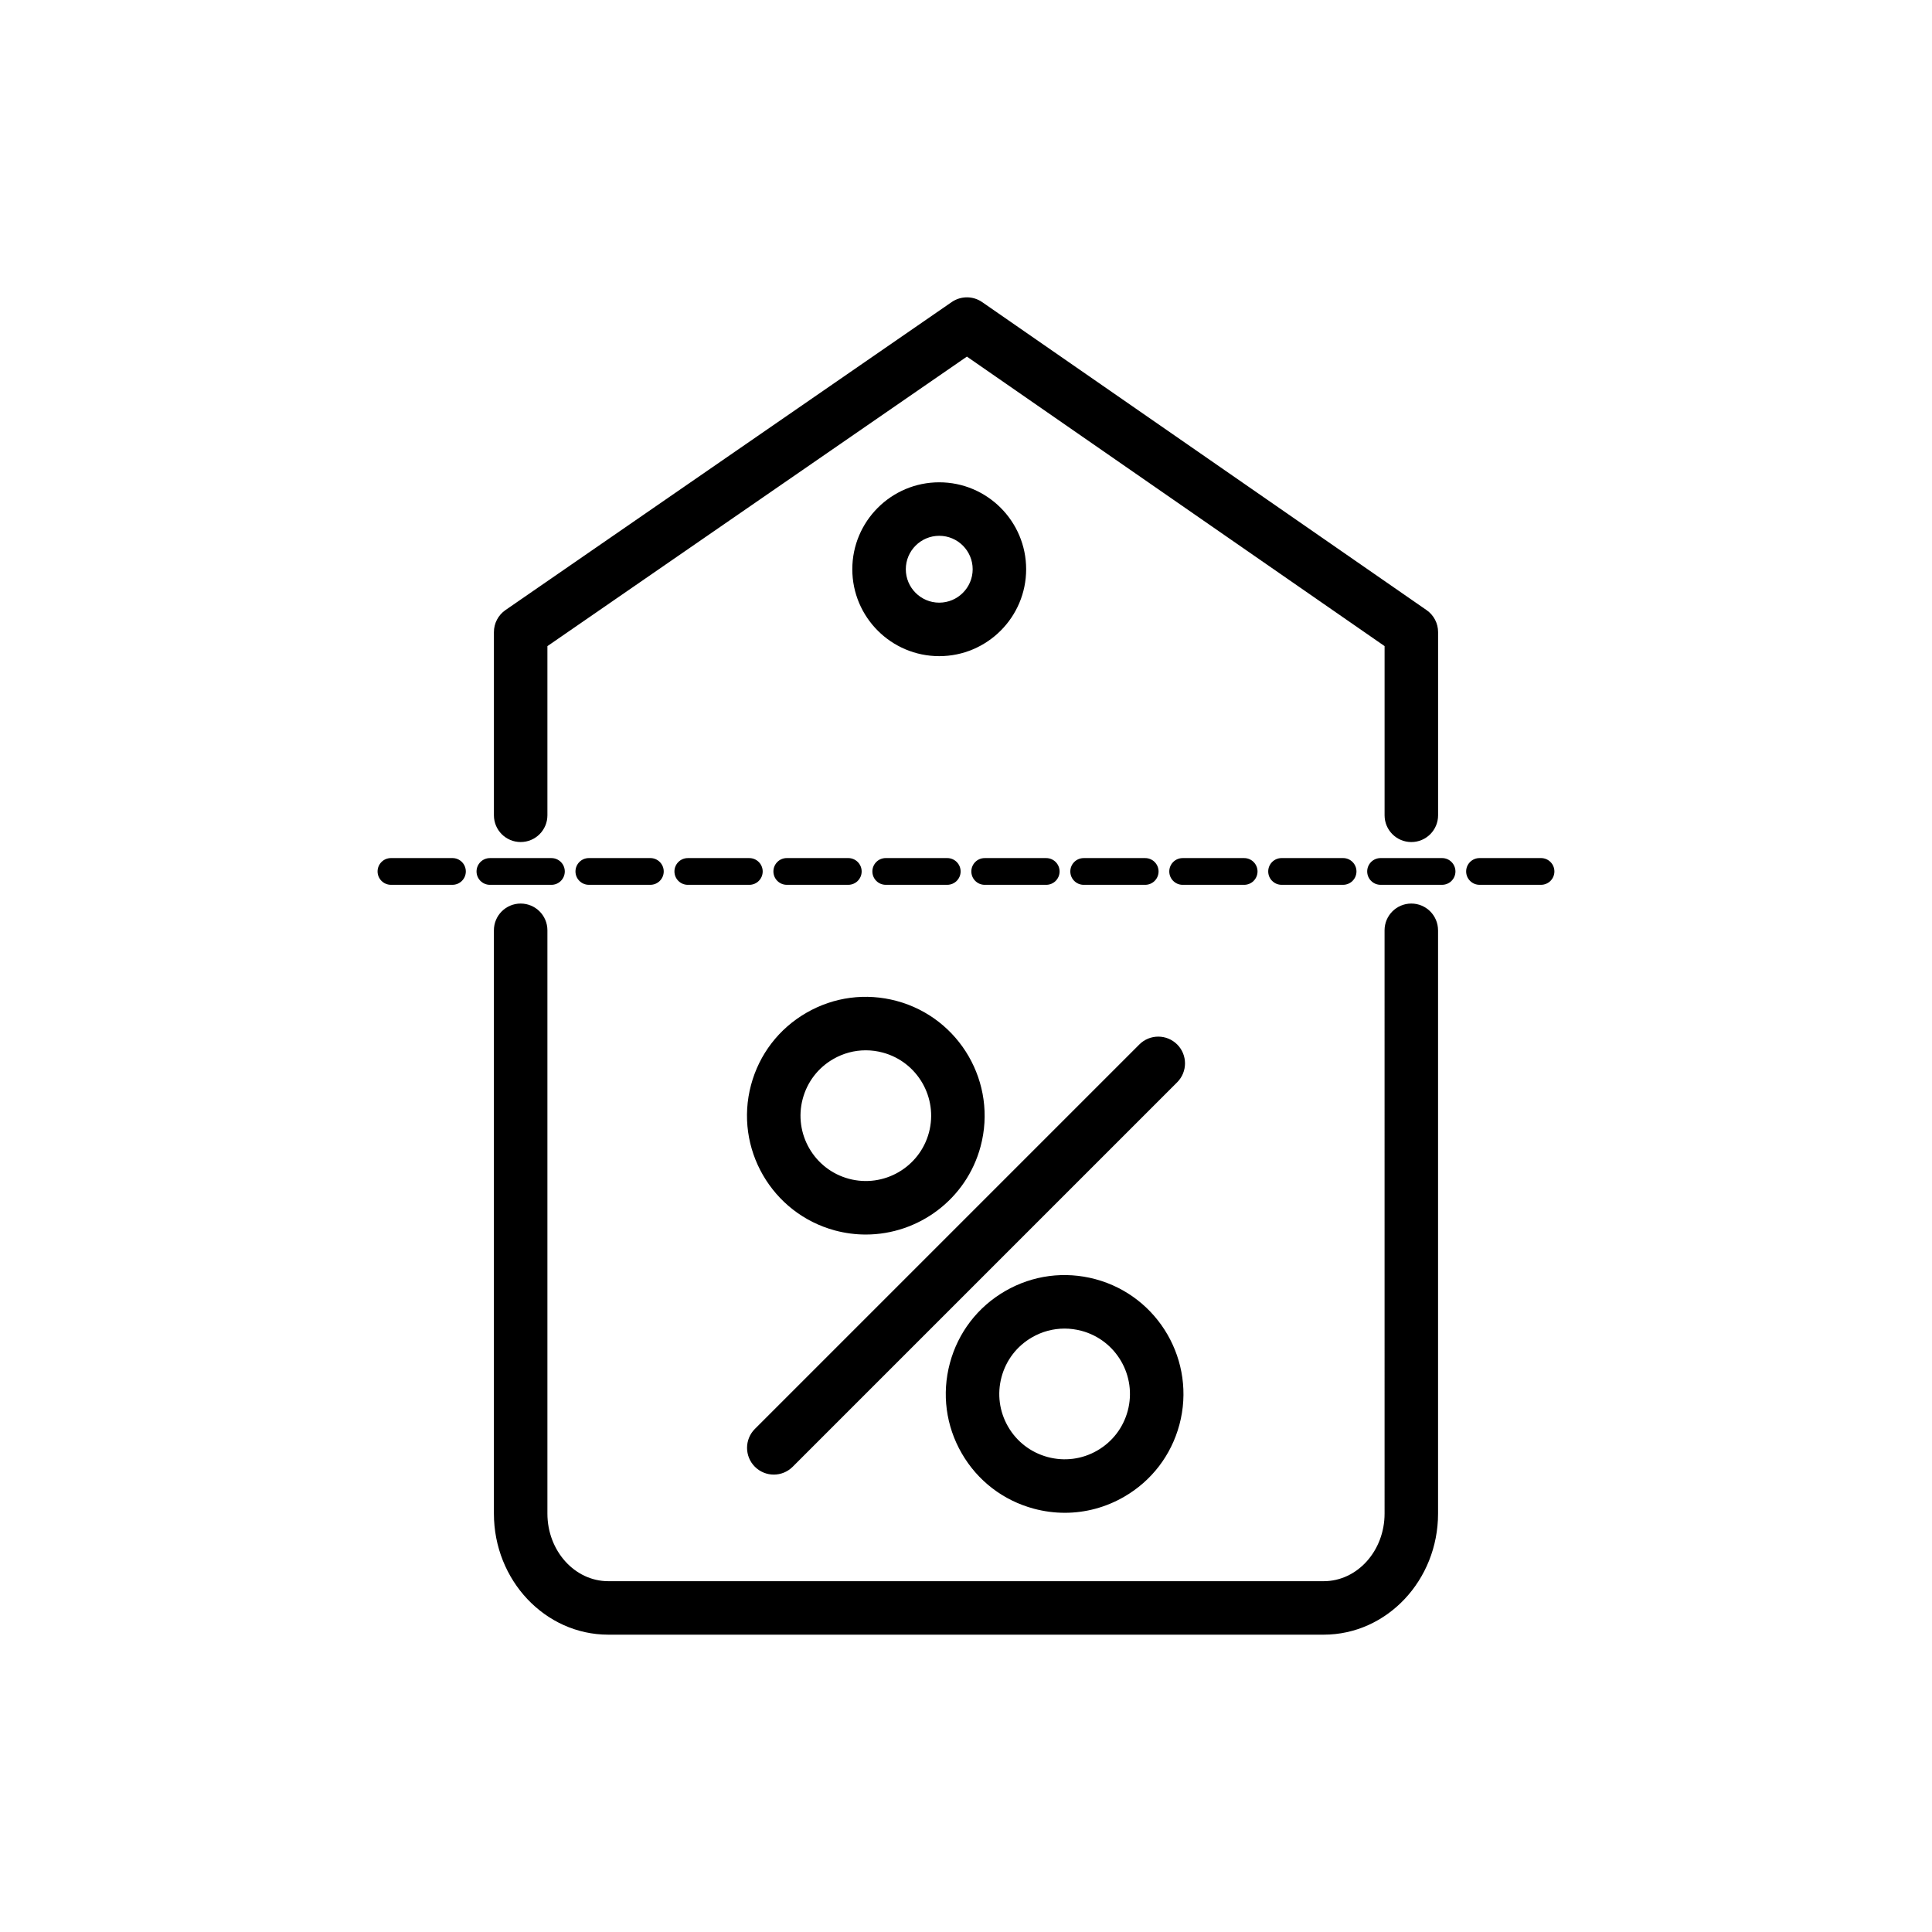 <?xml version="1.0" encoding="UTF-8"?>
<!-- Uploaded to: ICON Repo, www.svgrepo.com, Generator: ICON Repo Mixer Tools -->
<svg fill="#000000" width="800px" height="800px" version="1.1" viewBox="144 144 512 512" xmlns="http://www.w3.org/2000/svg">
 <path d="m525.1 390.54v154.57c0 17.699-13.594 32.094-30.305 32.094h-189.6c-16.707 0-30.305-14.398-30.305-32.094v-154.57c0-3.914 3.172-7.09 7.09-7.09 3.914 0 7.09 3.172 7.09 7.09v154.57c0 9.879 7.234 17.922 16.129 17.922h189.6c8.895 0 16.129-8.039 16.129-17.922l-0.004-154.57c0-3.914 3.172-7.09 7.09-7.09 3.91 0 7.082 3.176 7.082 7.09zm-243.12-23.391c3.914 0 7.09-3.172 7.09-7.09v-44.828l111.17-76.727 110.69 76.719v44.84c0 3.914 3.172 7.09 7.09 7.09 3.914 0 7.09-3.172 7.09-7.09v-48.551c0-2.324-1.141-4.504-3.047-5.824l-117.78-81.629c-2.422-1.68-5.633-1.68-8.066-0.012l-118.26 81.629c-1.918 1.32-3.062 3.508-3.062 5.836v48.551c0 3.914 3.172 7.086 7.09 7.086zm133.96-72.297c0 12.703-10.332 23.035-23.035 23.035s-23.035-10.332-23.035-23.035 10.332-23.035 23.035-23.035c12.703-0.004 23.035 10.332 23.035 23.035zm-14.172 0c0-4.883-3.973-8.859-8.859-8.859-4.883 0-8.859 3.973-8.859 8.859 0 4.883 3.973 8.859 8.859 8.859 4.883-0.004 8.859-3.977 8.859-8.859zm54.195 125.94c-2.769-2.766-7.254-2.766-10.023 0l-101.89 101.89c-2.766 2.766-2.766 7.254 0 10.023 1.383 1.383 3.199 2.078 5.012 2.078 1.816 0 3.629-0.695 5.012-2.078l101.89-101.89c2.766-2.773 2.766-7.258 0-10.023zm-112.93 10.723c2.176-8.121 7.387-14.914 14.672-19.117 7.285-4.207 15.766-5.32 23.895-3.144 16.77 4.492 26.758 21.797 22.266 38.566-3.762 14.051-16.523 23.344-30.426 23.344-2.688 0-5.422-0.348-8.145-1.074-16.77-4.5-26.758-21.801-22.262-38.574zm25.934 24.875c9.223 2.473 18.734-3.023 21.207-12.242 2.473-9.223-3.023-18.734-12.242-21.207-1.492-0.402-3.008-0.598-4.508-0.598-3.004 0-5.957 0.785-8.625 2.328-4.004 2.312-6.867 6.047-8.066 10.512-2.477 9.227 3.012 18.734 12.234 21.207zm87.586 65.168c-2.176 8.121-7.387 14.914-14.672 19.117-4.852 2.801-10.234 4.231-15.695 4.231-2.734 0-5.492-0.359-8.199-1.086-8.121-2.176-14.914-7.387-19.117-14.672-4.207-7.285-5.32-15.766-3.144-23.895 2.176-8.121 7.387-14.914 14.672-19.117 7.285-4.207 15.773-5.32 23.895-3.144 16.766 4.496 26.754 21.797 22.262 38.566zm-25.938-24.871c-1.492-0.402-3.008-0.598-4.508-0.598-3.004 0-5.957 0.785-8.625 2.328-4.004 2.312-6.867 6.047-8.066 10.512-1.199 4.469-0.582 9.137 1.727 13.137 2.312 4.004 6.047 6.867 10.512 8.066 4.469 1.199 9.137 0.586 13.137-1.727 4.004-2.312 6.867-6.047 8.066-10.512 2.473-9.227-3.016-18.734-12.242-21.207zm-166.71-125.29h-16.301c-1.957 0-3.543 1.59-3.543 3.543 0 1.957 1.59 3.543 3.543 3.543h16.301c1.957 0 3.543-1.59 3.543-3.543-0.004-1.953-1.586-3.543-3.543-3.543zm29.77 3.547c0-1.957-1.59-3.543-3.543-3.543h-16.301c-1.957 0-3.543 1.59-3.543 3.543 0 1.957 1.59 3.543 3.543 3.543h16.301c1.953 0 3.543-1.586 3.543-3.543zm6.375-3.547c-1.957 0-3.543 1.59-3.543 3.543 0 1.957 1.59 3.543 3.543 3.543h16.301c1.957 0 3.543-1.59 3.543-3.543 0-1.957-1.59-3.543-3.543-3.543zm46.07 3.547c0-1.957-1.59-3.543-3.543-3.543h-16.301c-1.957 0-3.543 1.59-3.543 3.543 0 1.957 1.59 3.543 3.543 3.543h16.301c1.961 0 3.543-1.586 3.543-3.543zm6.383-3.547c-1.957 0-3.543 1.59-3.543 3.543 0 1.957 1.59 3.543 3.543 3.543h16.301c1.957 0 3.543-1.59 3.543-3.543 0-1.957-1.59-3.543-3.543-3.543zm26.227 0c-1.957 0-3.543 1.59-3.543 3.543 0 1.957 1.59 3.543 3.543 3.543h16.301c1.957 0 3.543-1.59 3.543-3.543 0-1.957-1.59-3.543-3.543-3.543zm22.684 3.547c0 1.957 1.59 3.543 3.543 3.543h16.301c1.957 0 3.543-1.59 3.543-3.543 0-1.957-1.59-3.543-3.543-3.543h-16.301c-1.961-0.004-3.543 1.586-3.543 3.543zm46.074 3.543c1.957 0 3.543-1.59 3.543-3.543 0-1.957-1.59-3.543-3.543-3.543h-16.301c-1.957 0-3.543 1.59-3.543 3.543 0 1.957 1.59 3.543 3.543 3.543zm29.77-3.543c0-1.957-1.59-3.543-3.543-3.543h-16.301c-1.957 0-3.543 1.59-3.543 3.543 0 1.957 1.59 3.543 3.543 3.543h16.301c1.953 0 3.543-1.586 3.543-3.543zm6.375-3.547c-1.957 0-3.543 1.59-3.543 3.543 0 1.957 1.59 3.543 3.543 3.543h16.301c1.957 0 3.543-1.59 3.543-3.543 0-1.957-1.59-3.543-3.543-3.543zm42.531 0h-16.301c-1.957 0-3.543 1.59-3.543 3.543 0 1.957 1.59 3.543 3.543 3.543h16.301c1.957 0 3.543-1.59 3.543-3.543-0.004-1.953-1.586-3.543-3.543-3.543zm26.223 0h-16.301c-1.957 0-3.543 1.59-3.543 3.543 0 1.957 1.59 3.543 3.543 3.543h16.301c1.957 0 3.543-1.59 3.543-3.543 0.004-1.953-1.586-3.543-3.543-3.543z"/>
</svg>